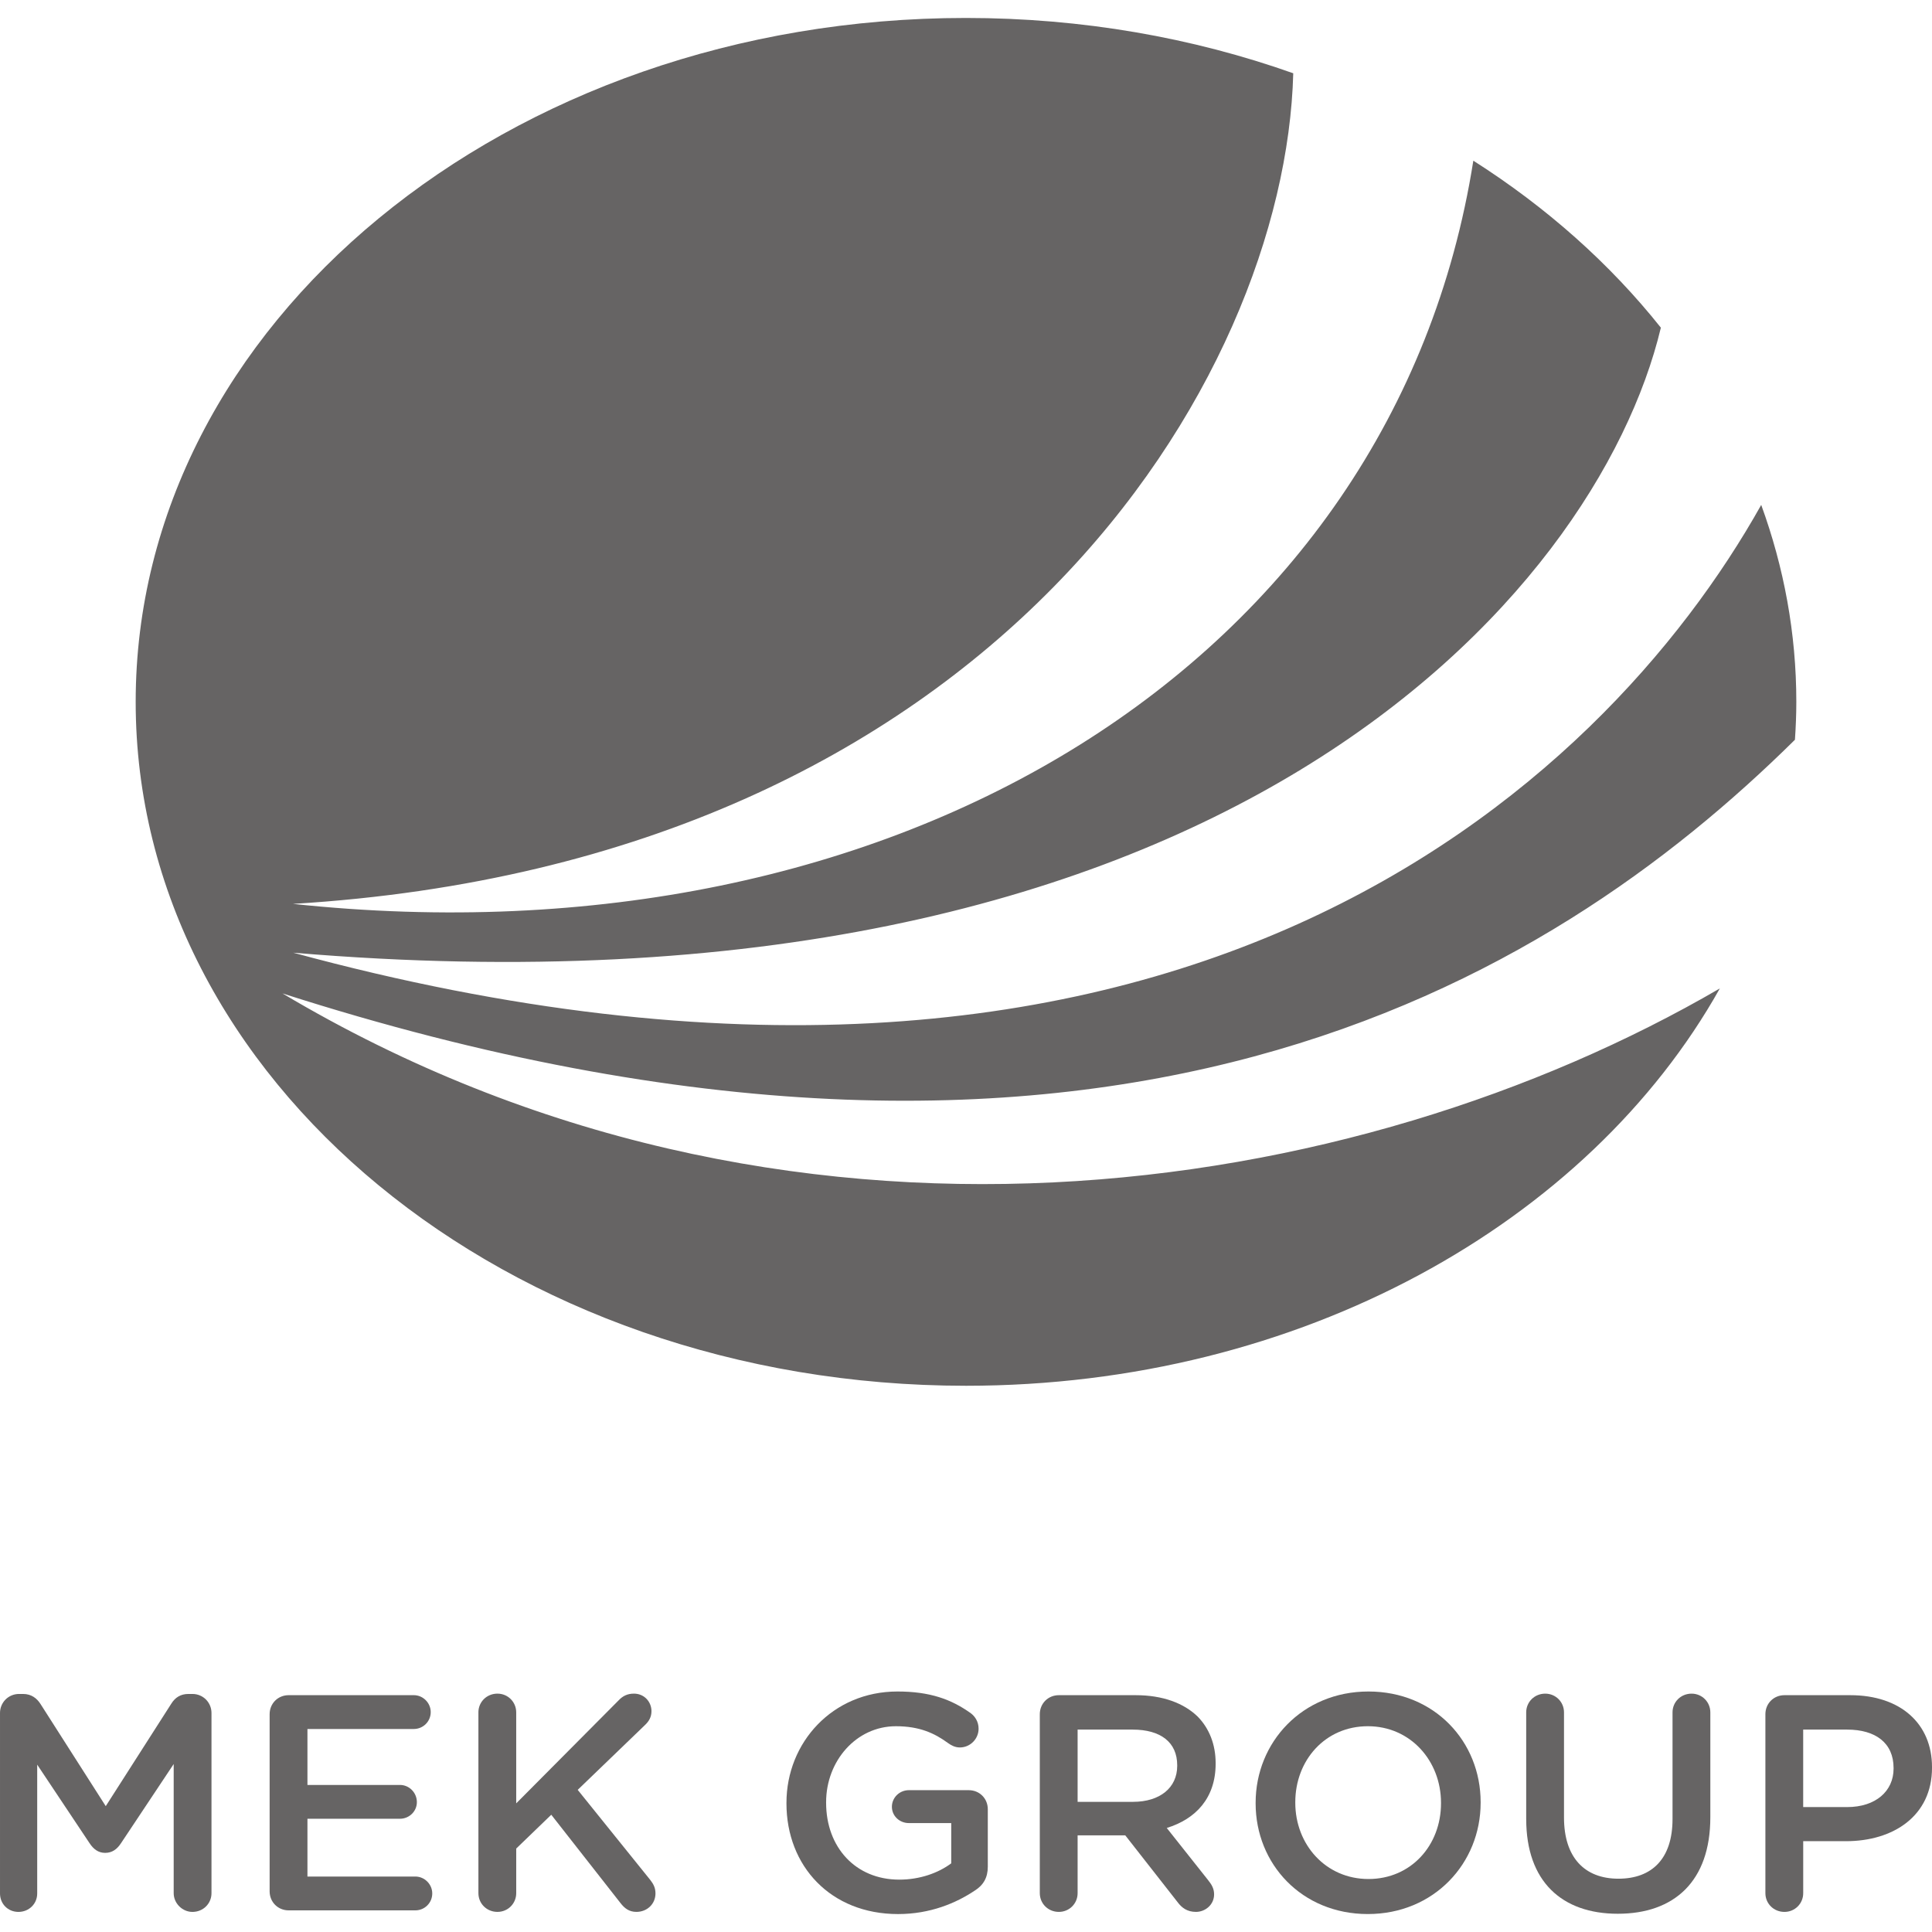 <?xml version="1.0" encoding="UTF-8"?><svg id="_レイヤー_1" xmlns="http://www.w3.org/2000/svg" width="180" height="180" viewBox="0 0 180 180"><path d="M26.316,92.554c76.451,24.52,117.999-.987,140.914-23.633.08-1.166.129-2.341.129-3.527,0-6.381-1.152-12.541-3.271-18.353-14.703,26.237-54.794,63.988-136.762,41.721,86.361,7.289,121.46-33.359,127.413-58.234-4.746-5.964-10.655-11.218-17.472-15.558-7.401,46.849-53.78,75.238-109.971,69.243,65.388-3.959,92.45-48.919,93.193-77.387-9.36-3.317-19.663-5.153-30.49-5.153C47.268,1.673,12.641,30.202,12.641,65.394s34.627,63.715,77.358,63.715c31.144,0,57.978-15.167,70.234-37.019-33.89,19.729-87.132,28.309-133.917.464" style="fill:#666464;"/><path d="M0,159.597c0-.974.773-1.775,1.776-1.775h.372c.773,0,1.289.401,1.632.944l6.072,9.509,6.101-9.537c.372-.601.887-.916,1.604-.916h.372c1.003,0,1.775.801,1.775,1.775v16.784c0,.973-.773,1.747-1.775,1.747-.945,0-1.747-.803-1.747-1.747v-12.03l-4.898,7.361c-.372.572-.83.916-1.489.916-.63,0-1.089-.344-1.461-.916l-4.868-7.303v12c0,.975-.773,1.719-1.748,1.719s-1.718-.744-1.718-1.719v-16.811Z" style="fill:#666464;"/><path d="M25.121,176.208v-16.497c0-1.003.773-1.776,1.776-1.776h11.657c.859,0,1.575.717,1.575,1.576,0,.887-.716,1.575-1.575,1.575h-9.91v5.213h8.62c.86,0,1.575.715,1.575,1.604,0,.859-.716,1.546-1.575,1.546h-8.62v5.384h10.053c.859,0,1.575.717,1.575,1.575,0,.889-.717,1.576-1.575,1.576h-11.8c-1.003,0-1.776-.773-1.776-1.776Z" style="fill:#666464;"/><path d="M44.571,159.539c0-.973.773-1.747,1.775-1.747.974,0,1.748.773,1.748,1.747v8.477l9.509-9.565c.401-.43.83-.659,1.46-.659.974,0,1.633.773,1.633,1.633,0,.544-.229.944-.63,1.317l-6.243,6.015,6.759,8.391c.286.372.487.716.487,1.259,0,.975-.773,1.719-1.776,1.719-.687,0-1.116-.344-1.489-.83l-6.444-8.221-3.265,3.151v4.153c0,.973-.773,1.747-1.748,1.747-1.002,0-1.775-.773-1.775-1.747v-16.841Z" style="fill:#666464;"/><path d="M73.273,168.017v-.057c0-5.613,4.296-10.367,10.339-10.367,3.007,0,5.012.715,6.845,2.033.344.258.716.744.716,1.432,0,.946-.773,1.748-1.747,1.748-.458,0-.802-.201-1.089-.401-1.289-.946-2.692-1.576-4.868-1.576-3.695,0-6.502,3.237-6.502,7.075v.057c0,4.124,2.721,7.16,6.816,7.16,1.891,0,3.609-.601,4.841-1.518v-3.752h-3.953c-.859,0-1.575-.658-1.575-1.518s.717-1.547,1.575-1.547h5.585c1.003,0,1.775.773,1.775,1.776v5.356c0,1.003-.401,1.718-1.231,2.234-1.718,1.146-4.124,2.176-7.132,2.176-6.272,0-10.396-4.467-10.396-10.31Z" style="fill:#666464;"/><path d="M96.876,159.712c0-1.003.773-1.776,1.775-1.776h7.16c2.52,0,4.496.745,5.785,2.005,1.06,1.089,1.662,2.577,1.662,4.324v.058c0,3.208-1.861,5.154-4.554,5.985l3.838,4.841c.344.429.573.801.573,1.345,0,.974-.831,1.633-1.69,1.633-.802,0-1.318-.372-1.718-.916l-4.869-6.216h-4.439v5.385c0,.973-.773,1.747-1.748,1.747-1.002,0-1.775-.773-1.775-1.747v-16.669ZM105.554,167.874c2.52,0,4.124-1.318,4.124-3.351v-.057c0-2.148-1.547-3.323-4.153-3.323h-5.126v6.731h5.155Z" style="fill:#666464;"/><path d="M116.984,168.017v-.057c0-5.642,4.353-10.367,10.511-10.367s10.453,4.669,10.453,10.31v.057c0,5.642-4.353,10.367-10.511,10.367s-10.453-4.669-10.453-10.31ZM134.255,168.017v-.057c0-3.895-2.836-7.132-6.817-7.132s-6.759,3.18-6.759,7.075v.057c0,3.895,2.836,7.103,6.817,7.103s6.759-3.151,6.759-7.046Z" style="fill:#666464;"/><path d="M142.192,169.478v-9.938c0-.973.773-1.747,1.775-1.747.974,0,1.747.773,1.747,1.747v9.795c0,3.723,1.919,5.699,5.07,5.699,3.122,0,5.041-1.861,5.041-5.556v-9.938c0-.973.773-1.747,1.775-1.747.974,0,1.747.773,1.747,1.747v9.766c0,5.986-3.379,8.994-8.62,8.994-5.212,0-8.534-3.008-8.534-8.822Z" style="fill:#666464;"/><path d="M164.477,159.712c0-1.003.773-1.776,1.776-1.776h6.129c4.697,0,7.619,2.663,7.619,6.702v.058c0,4.496-3.609,6.844-8.019,6.844h-3.981v4.841c0,.973-.773,1.747-1.747,1.747-1.003,0-1.776-.773-1.776-1.747v-16.669ZM172.095,168.361c2.663,0,4.325-1.49,4.325-3.58v-.058c0-2.348-1.69-3.58-4.325-3.58h-4.096v7.218h4.096Z" style="fill:#666464;"/></svg>